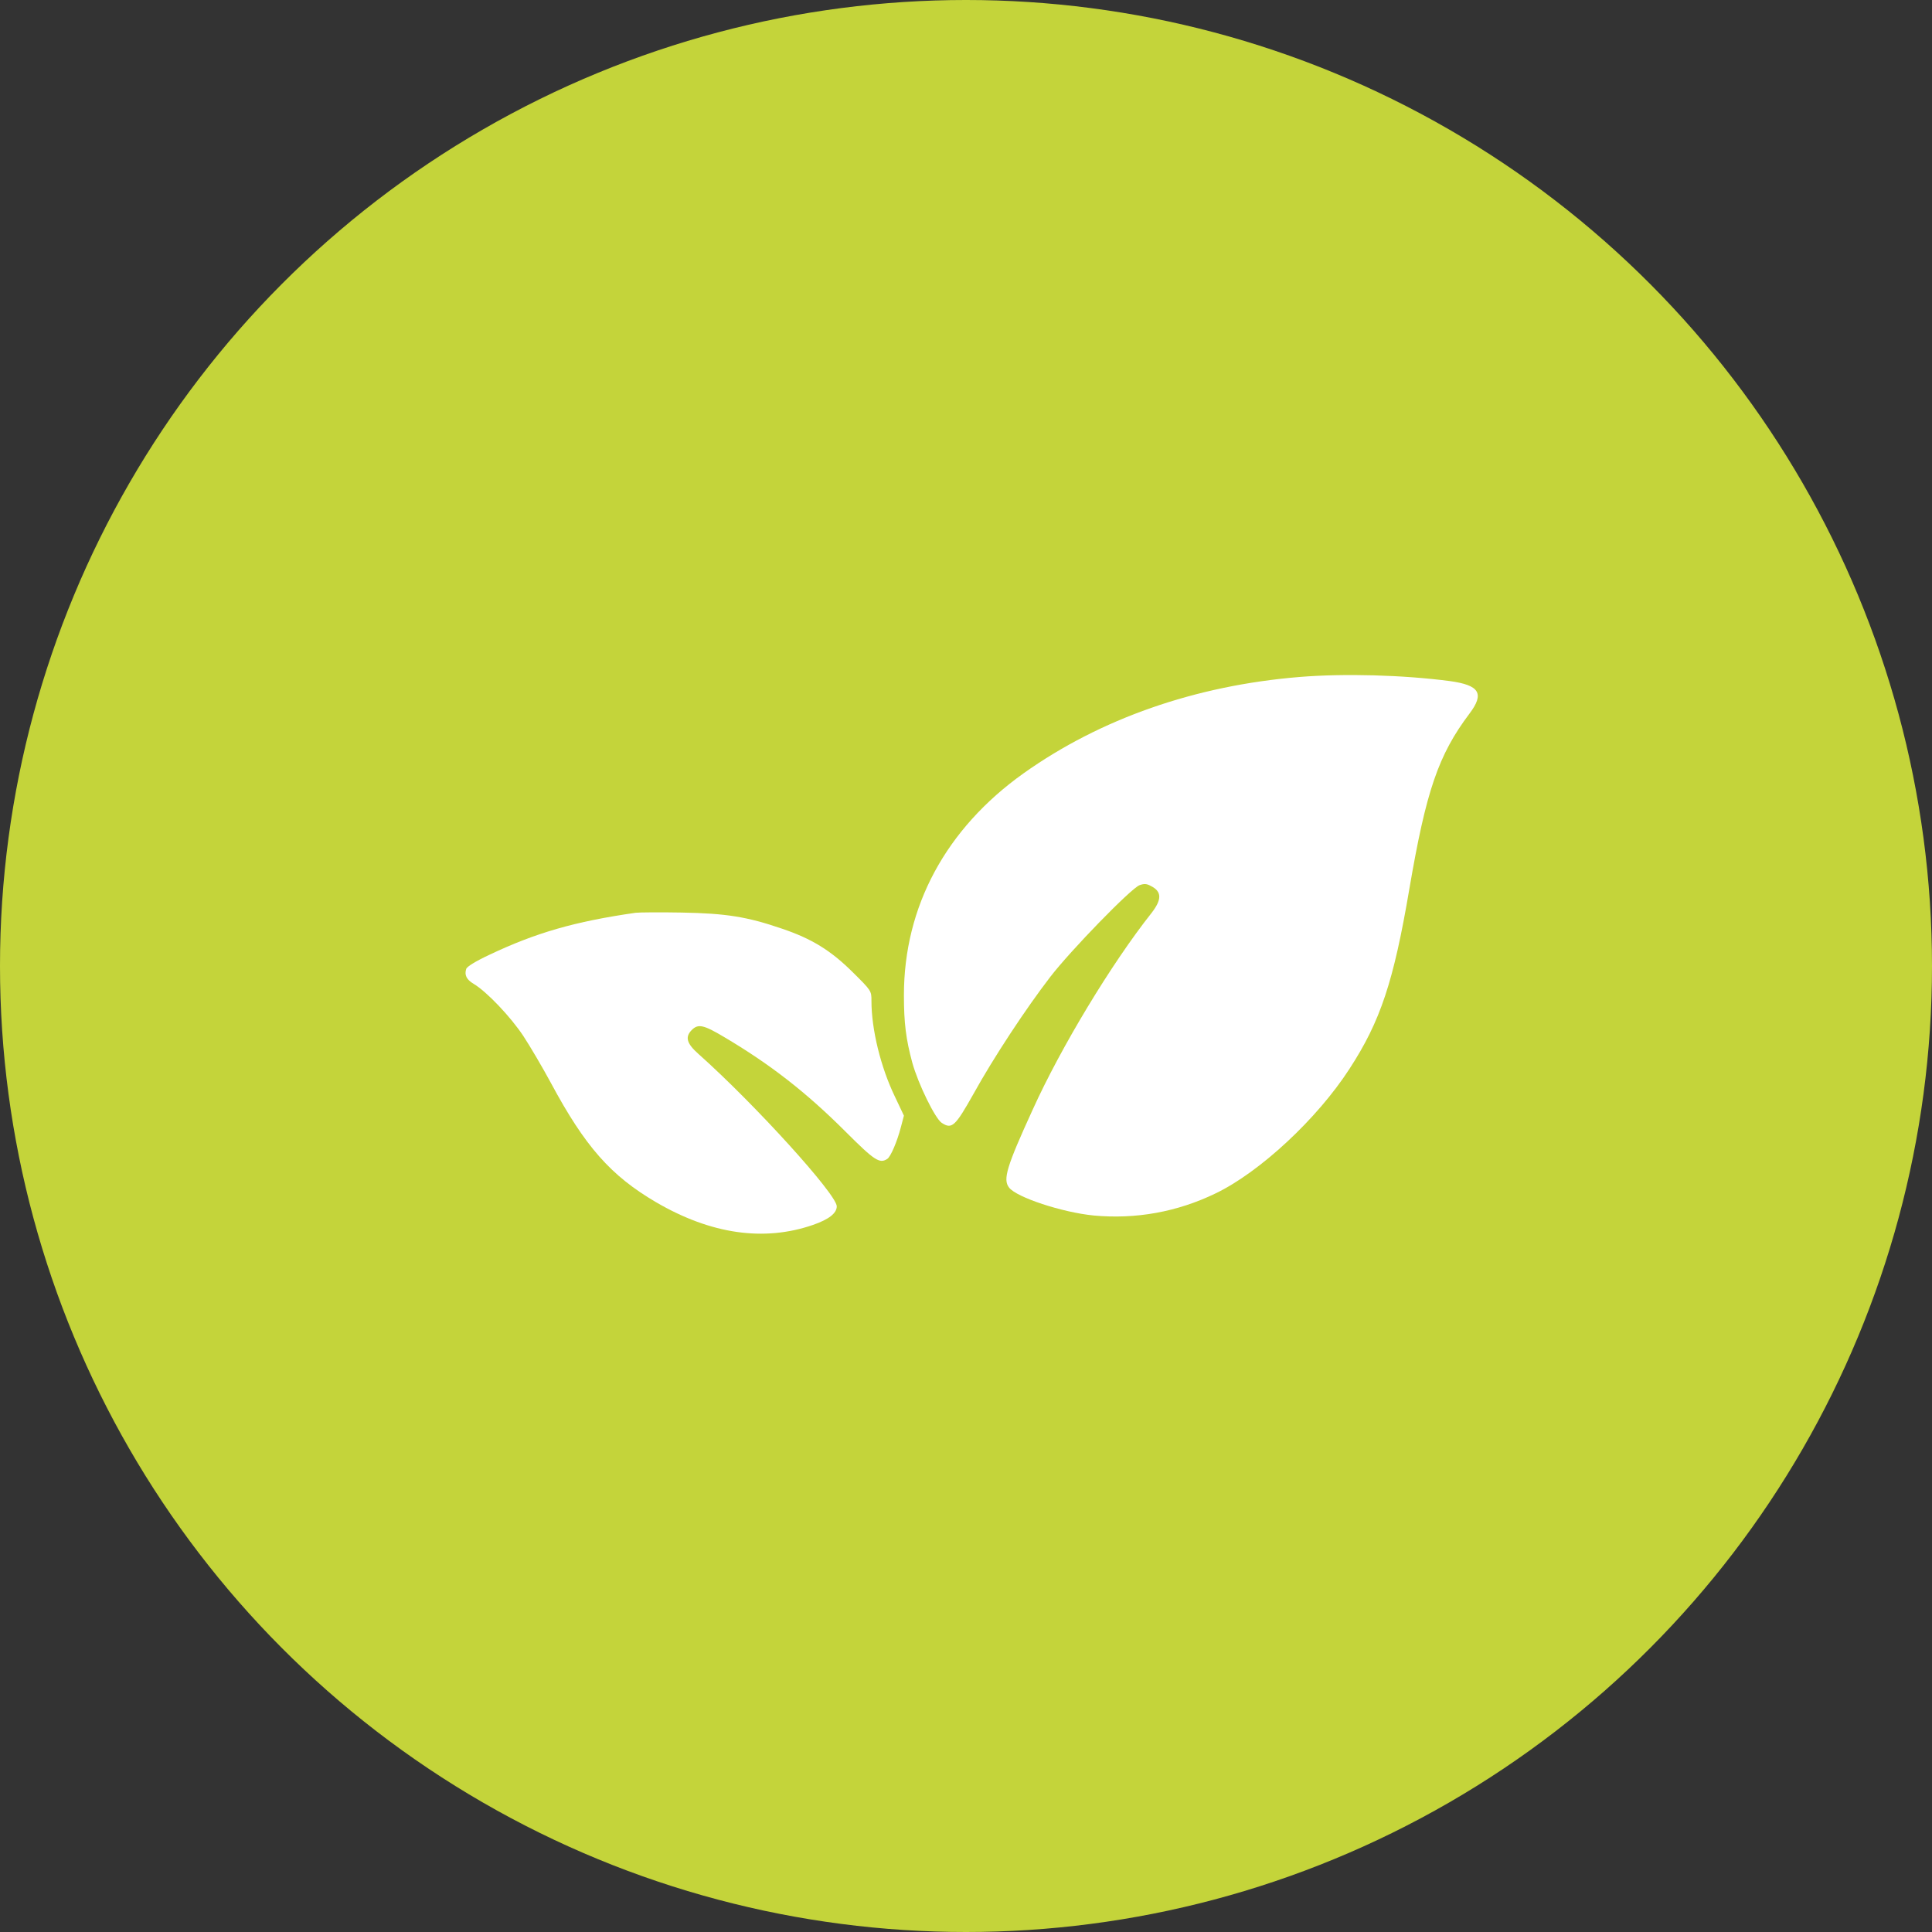 <svg xmlns="http://www.w3.org/2000/svg" fill="none" viewBox="0 0 83 83" height="83" width="83">
<rect x="0" y="0" width="83" height="83" fill="#333333" stroke="none"/>
<circle fill="#C4D43A" r="41.5" cy="41.5" cx="41.5"></circle>
<path fill="white" d="M55.82 29.084C51.348 29.452 47.278 30.873 43.972 33.223C40.639 35.6 38.833 38.941 38.833 42.756C38.833 43.949 38.92 44.642 39.192 45.65C39.447 46.571 40.175 48.053 40.455 48.237C40.894 48.527 41.034 48.395 41.823 46.992C42.692 45.422 44.069 43.335 45.121 41.967C46.007 40.818 48.585 38.169 48.953 38.029C49.146 37.959 49.26 37.959 49.445 38.064C49.918 38.301 49.918 38.643 49.471 39.222C47.761 41.379 45.586 44.975 44.367 47.667C43.244 50.123 43.078 50.667 43.349 51.017C43.665 51.438 45.638 52.087 46.989 52.219C48.787 52.386 50.567 52.07 52.216 51.272C54.119 50.36 56.592 48.062 57.978 45.913C59.302 43.879 59.872 42.169 60.547 38.187C61.267 33.977 61.793 32.434 63.126 30.662C63.784 29.794 63.564 29.434 62.284 29.259C60.276 28.996 57.75 28.926 55.82 29.084Z"></path>
<path fill="white" d="M27.309 39.213C24.687 39.59 23.02 40.072 21.021 41.02C20.442 41.291 20.056 41.528 20.03 41.625C19.942 41.888 20.047 42.09 20.346 42.265C20.907 42.598 21.933 43.677 22.485 44.51C22.784 44.966 23.319 45.878 23.669 46.527C25.134 49.255 26.239 50.509 28.186 51.649C30.545 53.026 32.825 53.35 34.93 52.622C35.606 52.386 35.948 52.123 35.948 51.824C35.948 51.316 32.431 47.439 30.01 45.282C29.493 44.826 29.423 44.545 29.721 44.247C29.993 43.975 30.23 44.028 31.098 44.545C33.071 45.712 34.623 46.913 36.342 48.632C37.57 49.86 37.789 50 38.114 49.79C38.263 49.702 38.544 49.035 38.701 48.43L38.833 47.93L38.447 47.115C37.833 45.843 37.438 44.221 37.438 43.002C37.438 42.563 37.438 42.563 36.623 41.756C35.684 40.827 34.869 40.327 33.597 39.897C32.089 39.38 31.186 39.239 29.282 39.204C28.344 39.187 27.458 39.195 27.309 39.213Z"></path>
</svg>
